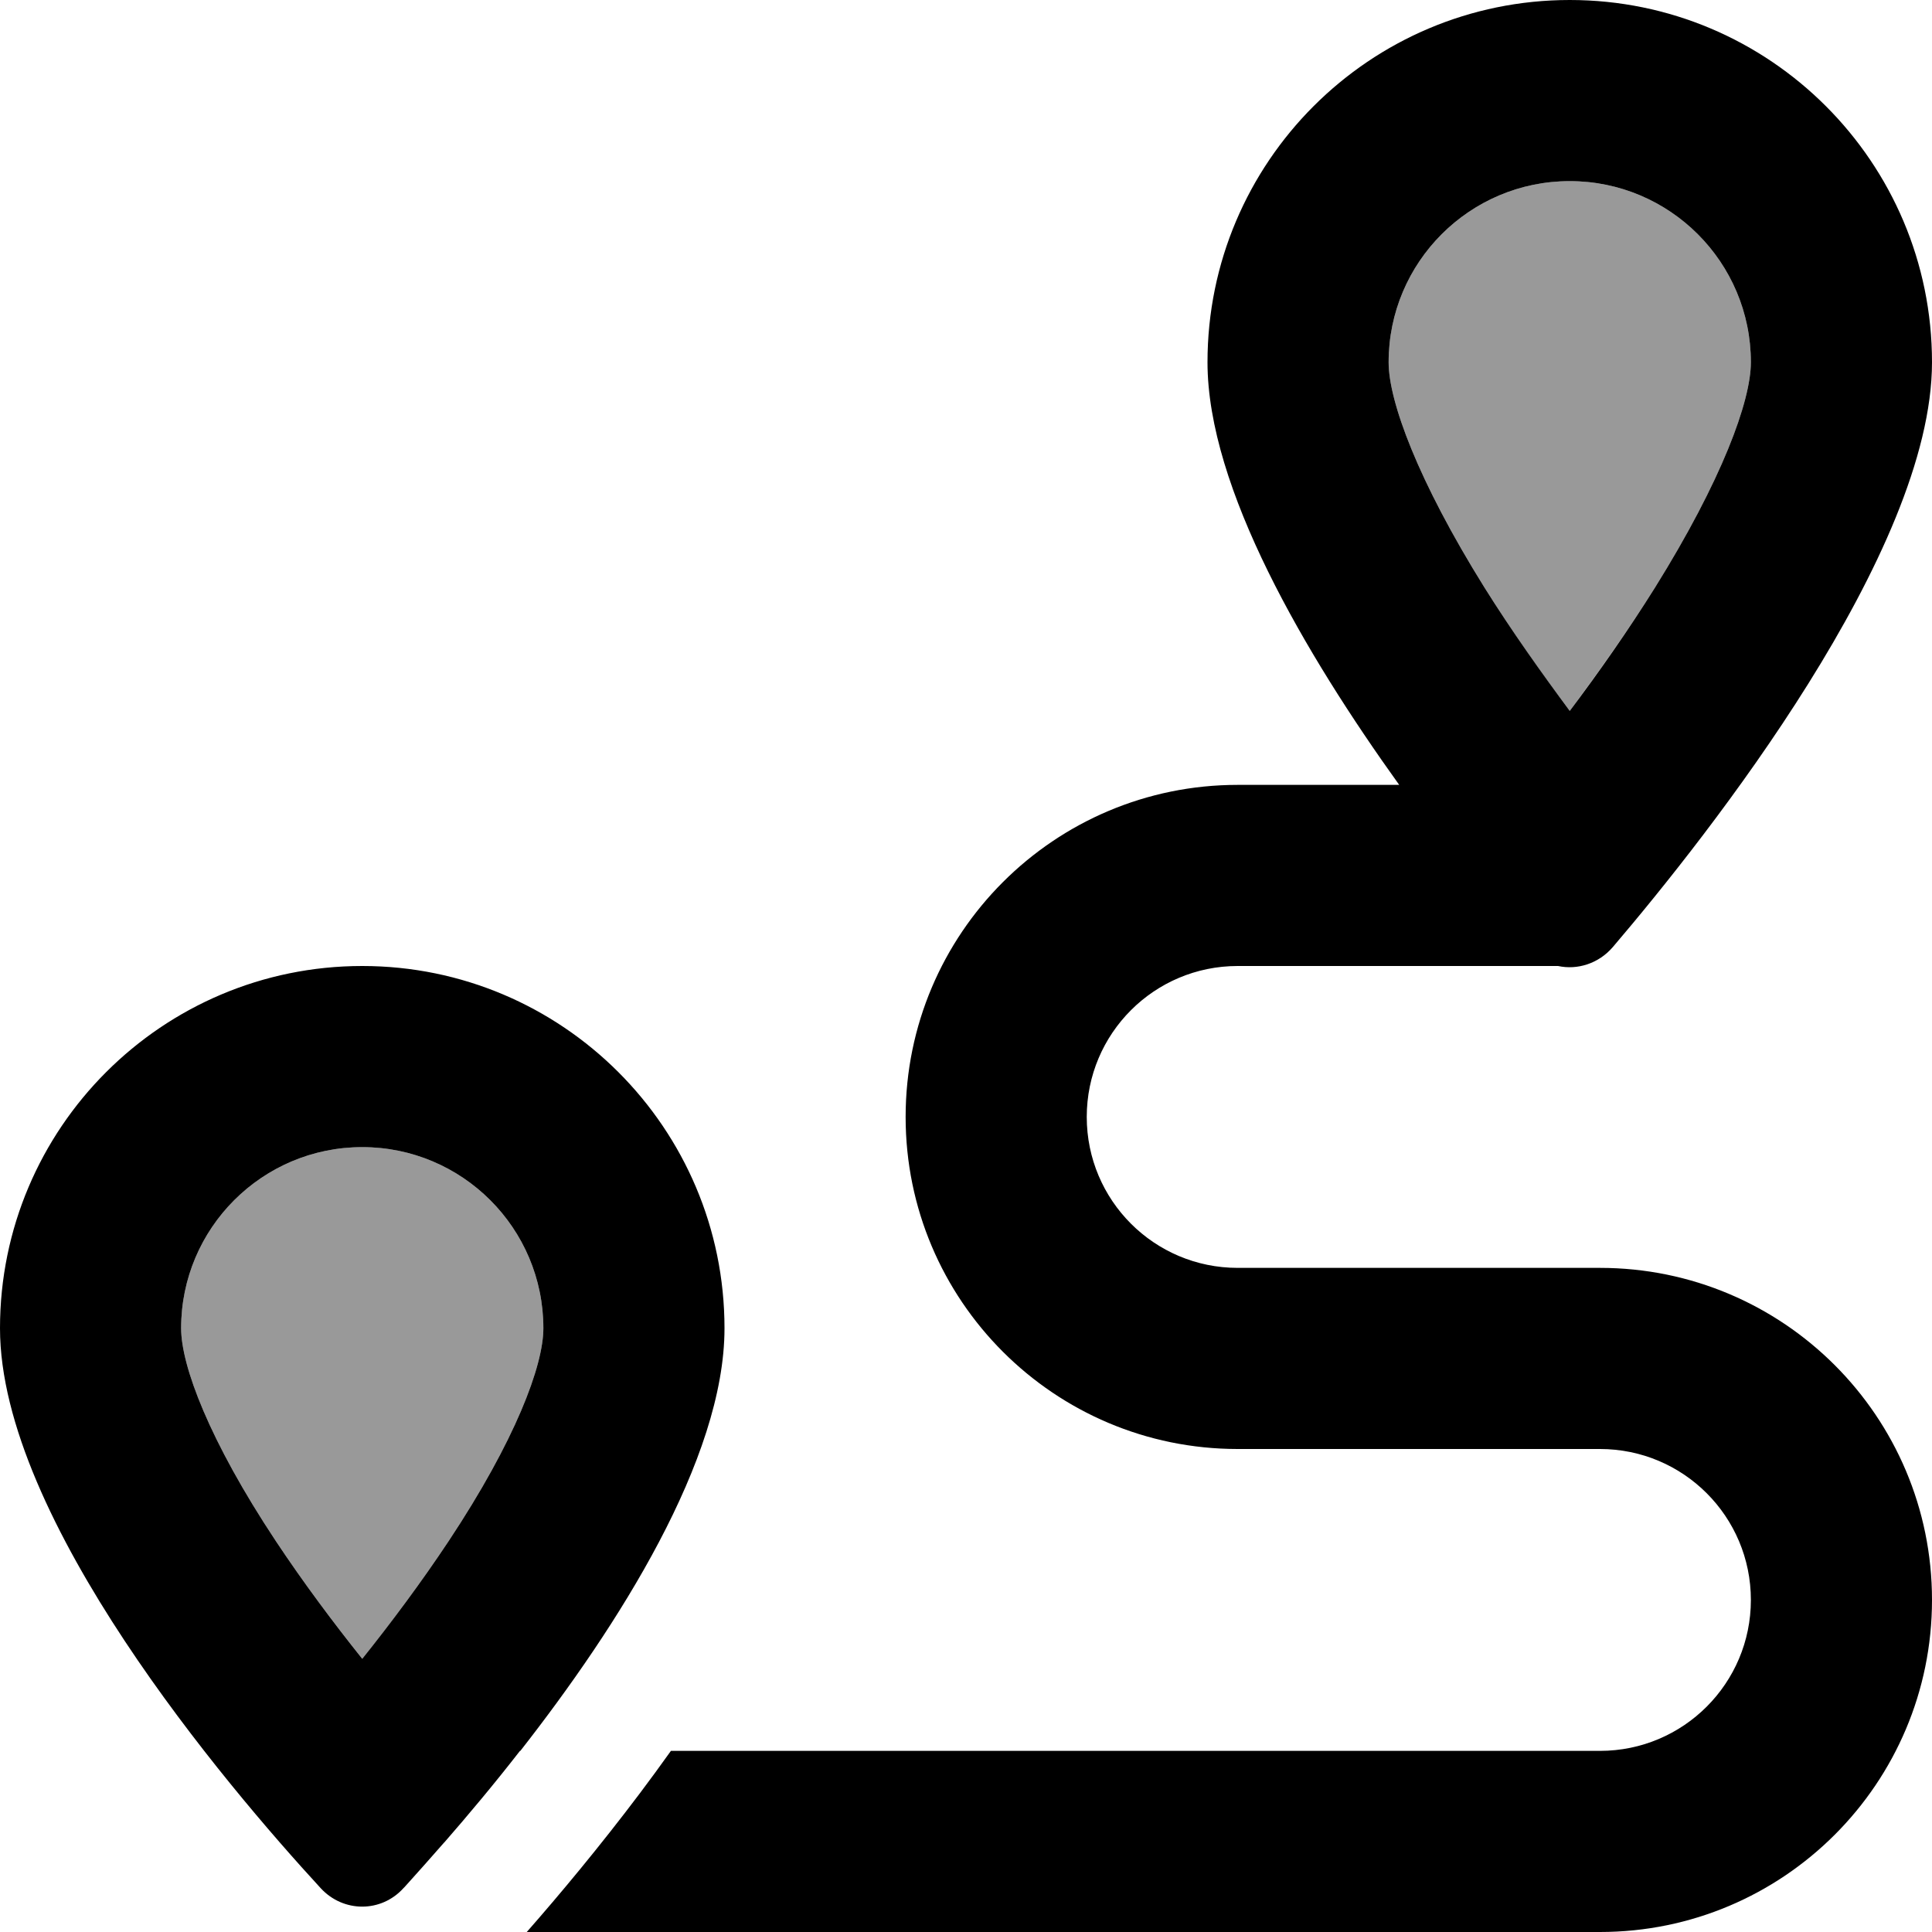<svg xmlns="http://www.w3.org/2000/svg" viewBox="0 0 512 512"><!--! Font Awesome Pro 6.7.2 by @fontawesome - https://fontawesome.com License - https://fontawesome.com/license (Commercial License) Copyright 2024 Fonticons, Inc. --><defs><style>.fa-secondary{opacity:.4}</style></defs><path class="fa-secondary" d="M48 352c0 9.9 7.4 29.7 25.1 56.4c7.3 11 15.3 21.7 22.9 31.2c7.6-9.5 15.6-20.2 22.9-31.2C136.6 381.7 144 361.9 144 352c0-26.5-21.5-48-48-48s-48 21.5-48 48zM368 96c0 10.3 7.7 31.3 25.4 59.7c7.2 11.5 15 22.6 22.6 32.7c7.5-10.1 15.4-21.2 22.6-32.7C456.3 127.3 464 106.3 464 96c0-26.5-21.5-48-48-48s-48 21.5-48 48z"/><path class="fa-primary" d="M438.6 155.7c-7.2 11.5-15 22.6-22.6 32.7c-7.5-10.1-15.4-21.2-22.6-32.7C375.7 127.3 368 106.3 368 96c0-26.5 21.5-48 48-48s48 21.5 48 48c0 10.3-7.7 31.3-25.4 59.7zM427.4 251C452.9 221.1 512 146.2 512 96c0-53-43-96-96-96s-96 43-96 96c0 33.3 25.9 77.3 50.8 112L328 208c-48.6 0-88 39.4-88 88s39.4 88 88 88l96 0c22.1 0 40 17.9 40 40s-17.9 40-40 40l-246.2 0c-2.7 3.8-5.5 7.6-8.2 11.2c-10.7 14.2-21.3 26.9-30 36.8L424 512c48.6 0 88-39.4 88-88s-39.4-88-88-88l-96 0c-22.1 0-40-17.9-40-40s17.9-40 40-40l84.9 0c5.1 1.1 10.7-.6 14.5-5zM118.9 408.4c-7.3 11-15.3 21.7-22.9 31.2c-7.6-9.5-15.6-20.2-22.9-31.2C55.4 381.7 48 361.9 48 352c0-26.5 21.5-48 48-48s48 21.5 48 48c0 9.9-7.4 29.7-25.1 56.4zm19 55.6c25.9-33.1 54.1-77.3 54.1-112c0-53-43-96-96-96s-96 43-96 96c0 50.5 59.8 121 85 148.4c6 6.5 16 6.5 21.9 0c.1-.1 .2-.2 .3-.3c.3-.3 .6-.7 .9-1c2.8-3.1 6-6.7 9.5-10.7c.1-.1 .1-.1 .2-.2c6.1-7 13-15.2 20-24.2z"/></svg>